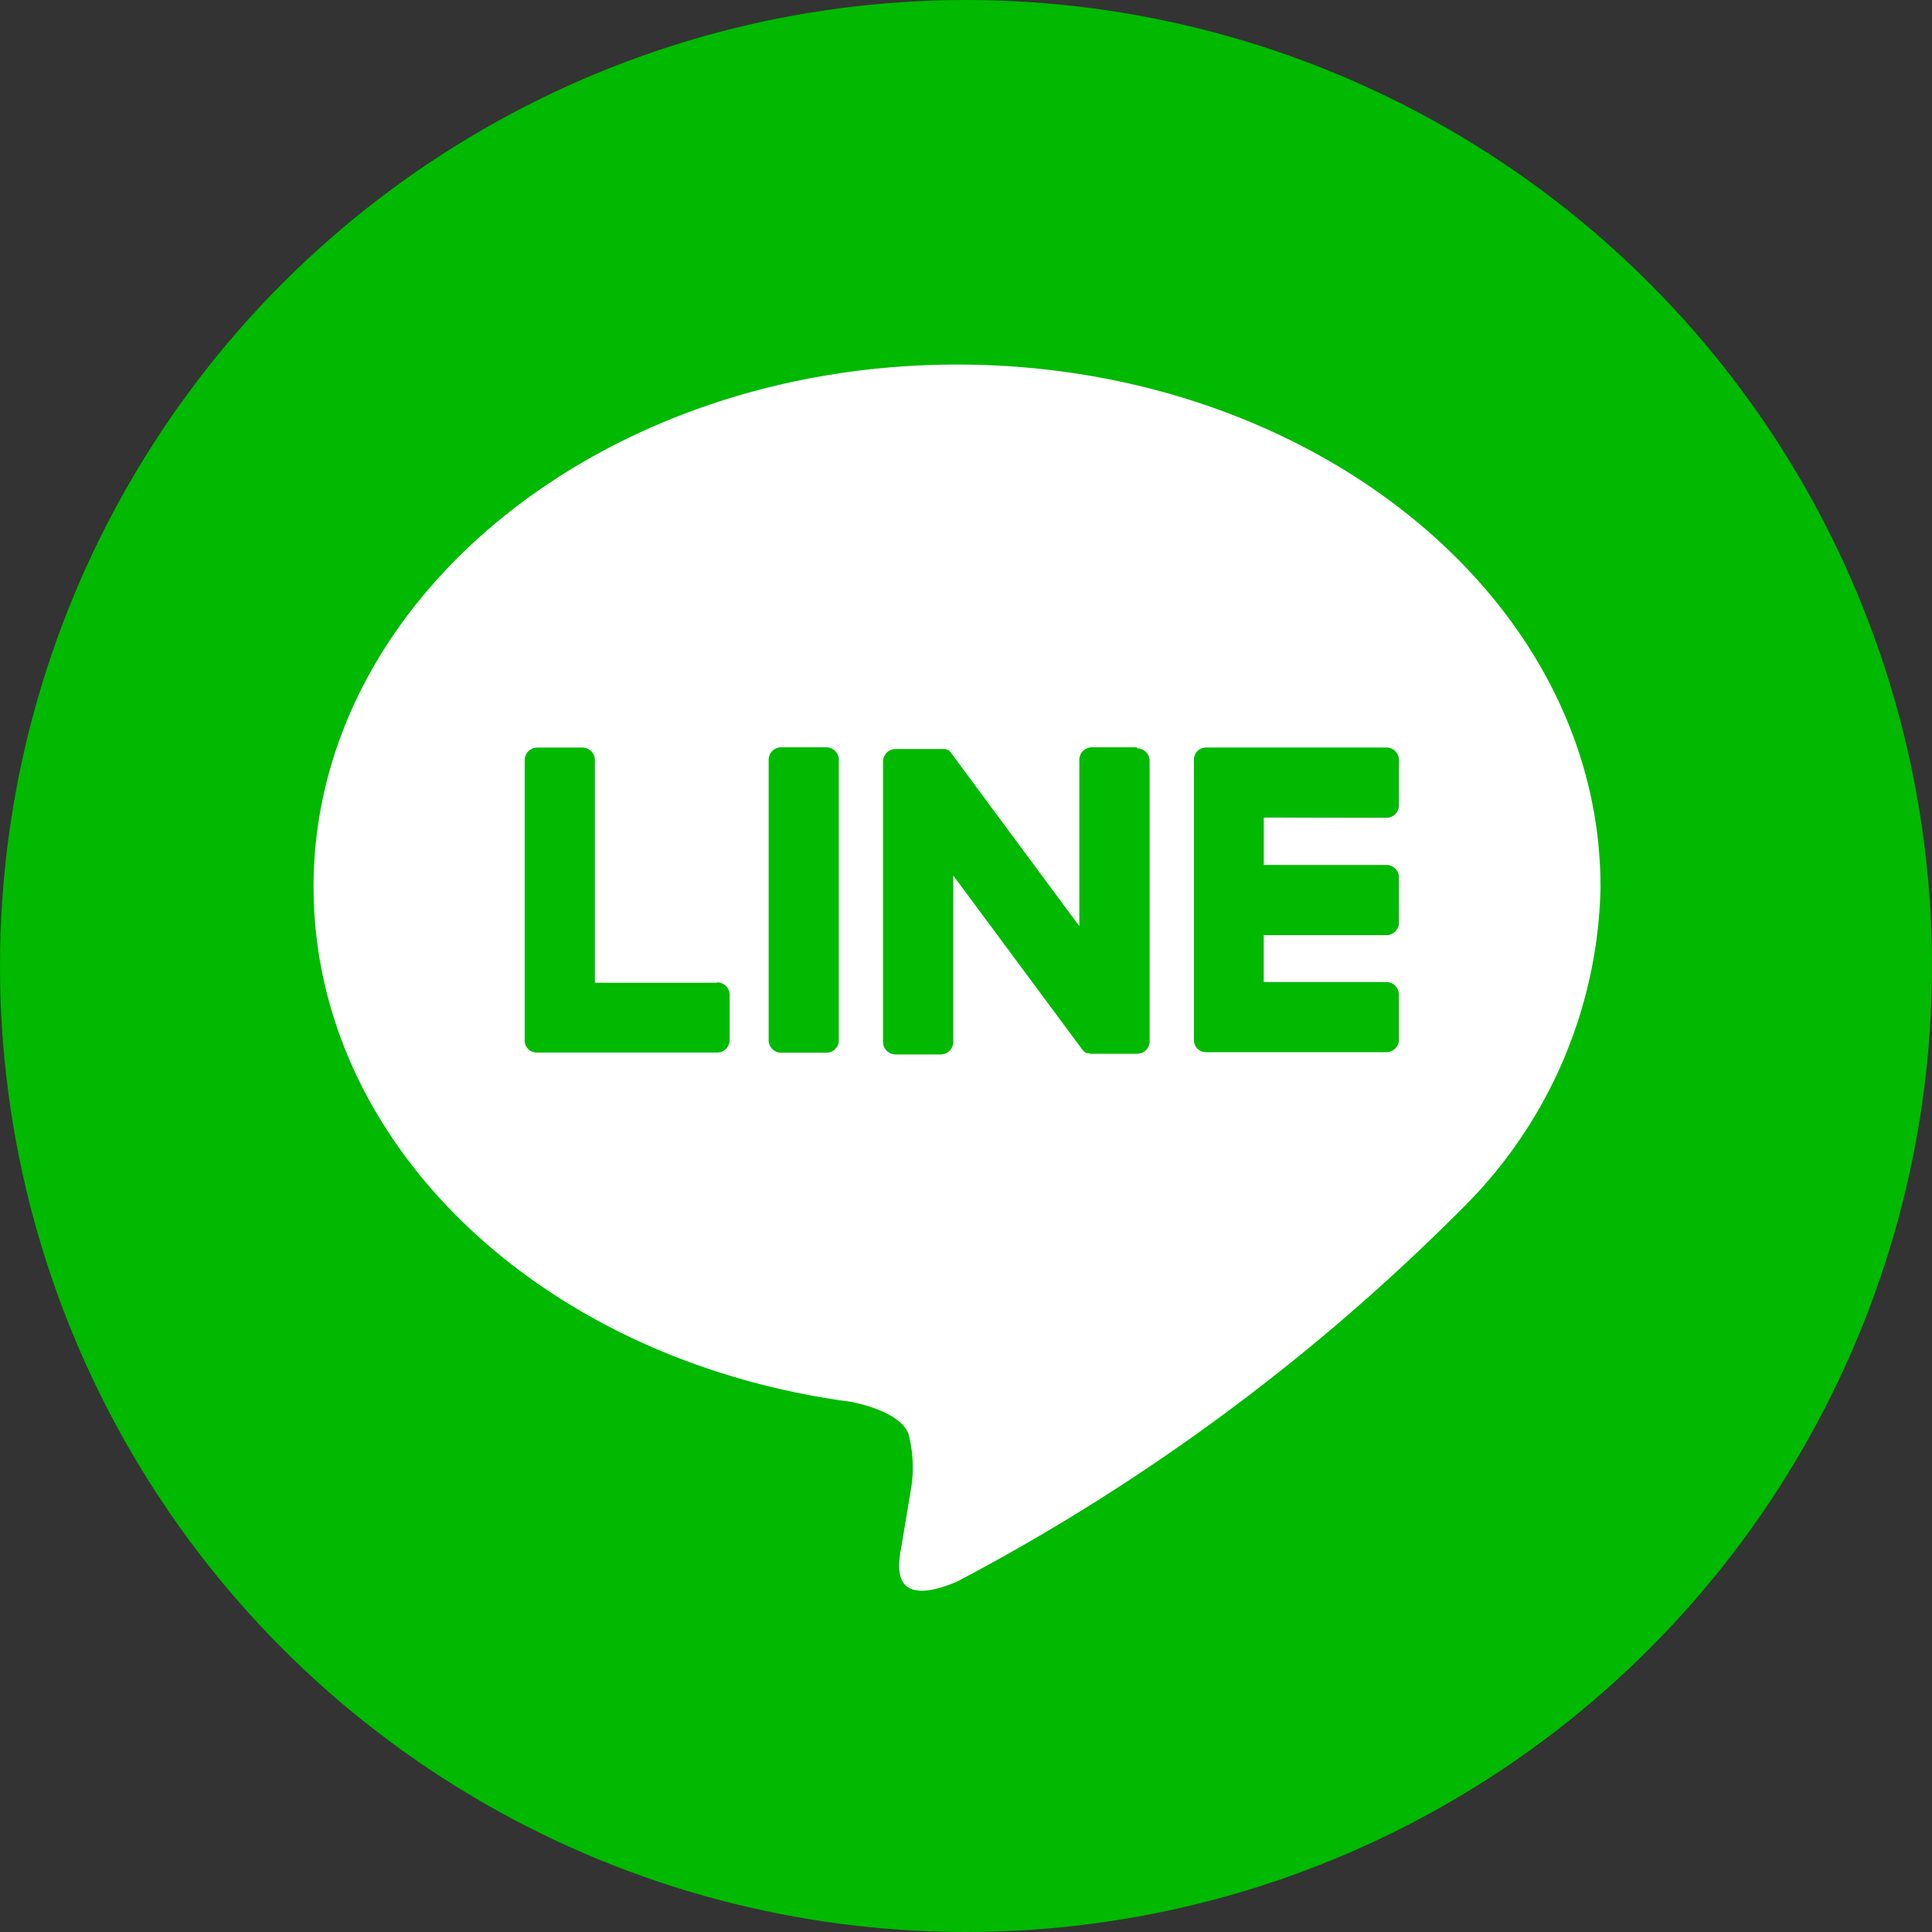 <svg xmlns="http://www.w3.org/2000/svg" width="36" height="36" viewBox="0 0 36 36">
  <rect x="0" y="0" width="36" height="36" fill="#333333" stroke="none"/>
  <g id="グループ_574" data-name="グループ 574" transform="translate(0.416)">
    <g id="グループ_3132" data-name="グループ 3132">
      <circle id="楕円形_14" data-name="楕円形 14" cx="18" cy="18" r="18" transform="translate(-0.416)" fill="#00b900"/>
      <g id="TYPE_A" data-name="TYPE A" transform="translate(5.427 6.793)">
        <g id="グループ_560" data-name="グループ 560">
          <path id="パス_684" data-name="パス 684" d="M405.015,271.378c0-5.365-5.379-9.73-11.99-9.73s-11.99,4.365-11.99,9.73c0,4.81,4.266,8.838,10.028,9.6.391.084.922.258,1.056.591a2.463,2.463,0,0,1,.039,1.084s-.141.846-.171,1.026c-.052.3-.241,1.186,1.038.647a38.723,38.723,0,0,0,9.421-6.961h0a8.657,8.657,0,0,0,2.57-5.987" transform="translate(-381.035 -261.648)" fill="#fff"/>
          <g id="グループ_559" data-name="グループ 559" transform="translate(3.933 7.137)">
            <path id="パス_685" data-name="パス 685" d="M410.334,285.4h-.841a.233.233,0,0,0-.233.233v5.225a.233.233,0,0,0,.233.233h.841a.233.233,0,0,0,.233-.233v-5.225a.233.233,0,0,0-.233-.233" transform="translate(-404.713 -285.405)" fill="#00b900"/>
            <path id="パス_686" data-name="パス 686" d="M421.073,285.4h-.841a.233.233,0,0,0-.233.233v3.1l-2.394-3.233a.234.234,0,0,0-.018-.024h0l-.014-.014,0,0-.013-.01-.006,0-.012-.008-.007,0-.012-.007-.007,0-.014-.005-.008,0-.014,0-.008,0-.013,0-.01,0h-.874a.233.233,0,0,0-.233.233v5.225a.233.233,0,0,0,.233.233h.841a.233.233,0,0,0,.234-.233v-3.1l2.4,3.237a.232.232,0,0,0,.059.057l0,0,.014.009.007,0,.011.005.011,0,.007,0,.016.005h0a.231.231,0,0,0,.06.008h.841a.233.233,0,0,0,.233-.233v-5.225a.233.233,0,0,0-.233-.233" transform="translate(-409.663 -285.405)" fill="#00b900"/>
            <path id="パス_687" data-name="パス 687" d="M397.721,289.787h-2.285v-4.149a.233.233,0,0,0-.233-.233h-.841a.234.234,0,0,0-.234.233v5.224h0a.233.233,0,0,0,.065.161l0,0,0,0a.232.232,0,0,0,.161.065h3.36a.233.233,0,0,0,.233-.233v-.841a.233.233,0,0,0-.233-.234" transform="translate(-394.127 -285.405)" fill="#00b900"/>
            <path id="パス_688" data-name="パス 688" d="M439.2,286.713a.233.233,0,0,0,.233-.234v-.841a.233.233,0,0,0-.233-.234h-3.36a.232.232,0,0,0-.162.066l0,0,0,0a.234.234,0,0,0-.065.161h0v5.224h0a.233.233,0,0,0,.065.161l0,0,0,0a.233.233,0,0,0,.161.065h3.36a.233.233,0,0,0,.233-.233v-.841a.233.233,0,0,0-.233-.233h-2.285V288.9H439.2a.233.233,0,0,0,.233-.233v-.841a.233.233,0,0,0-.233-.234h-2.285v-.883Z" transform="translate(-423.142 -285.405)" fill="#00b900"/>
          </g>
        </g>
      </g>
    </g>
  </g>
</svg>

